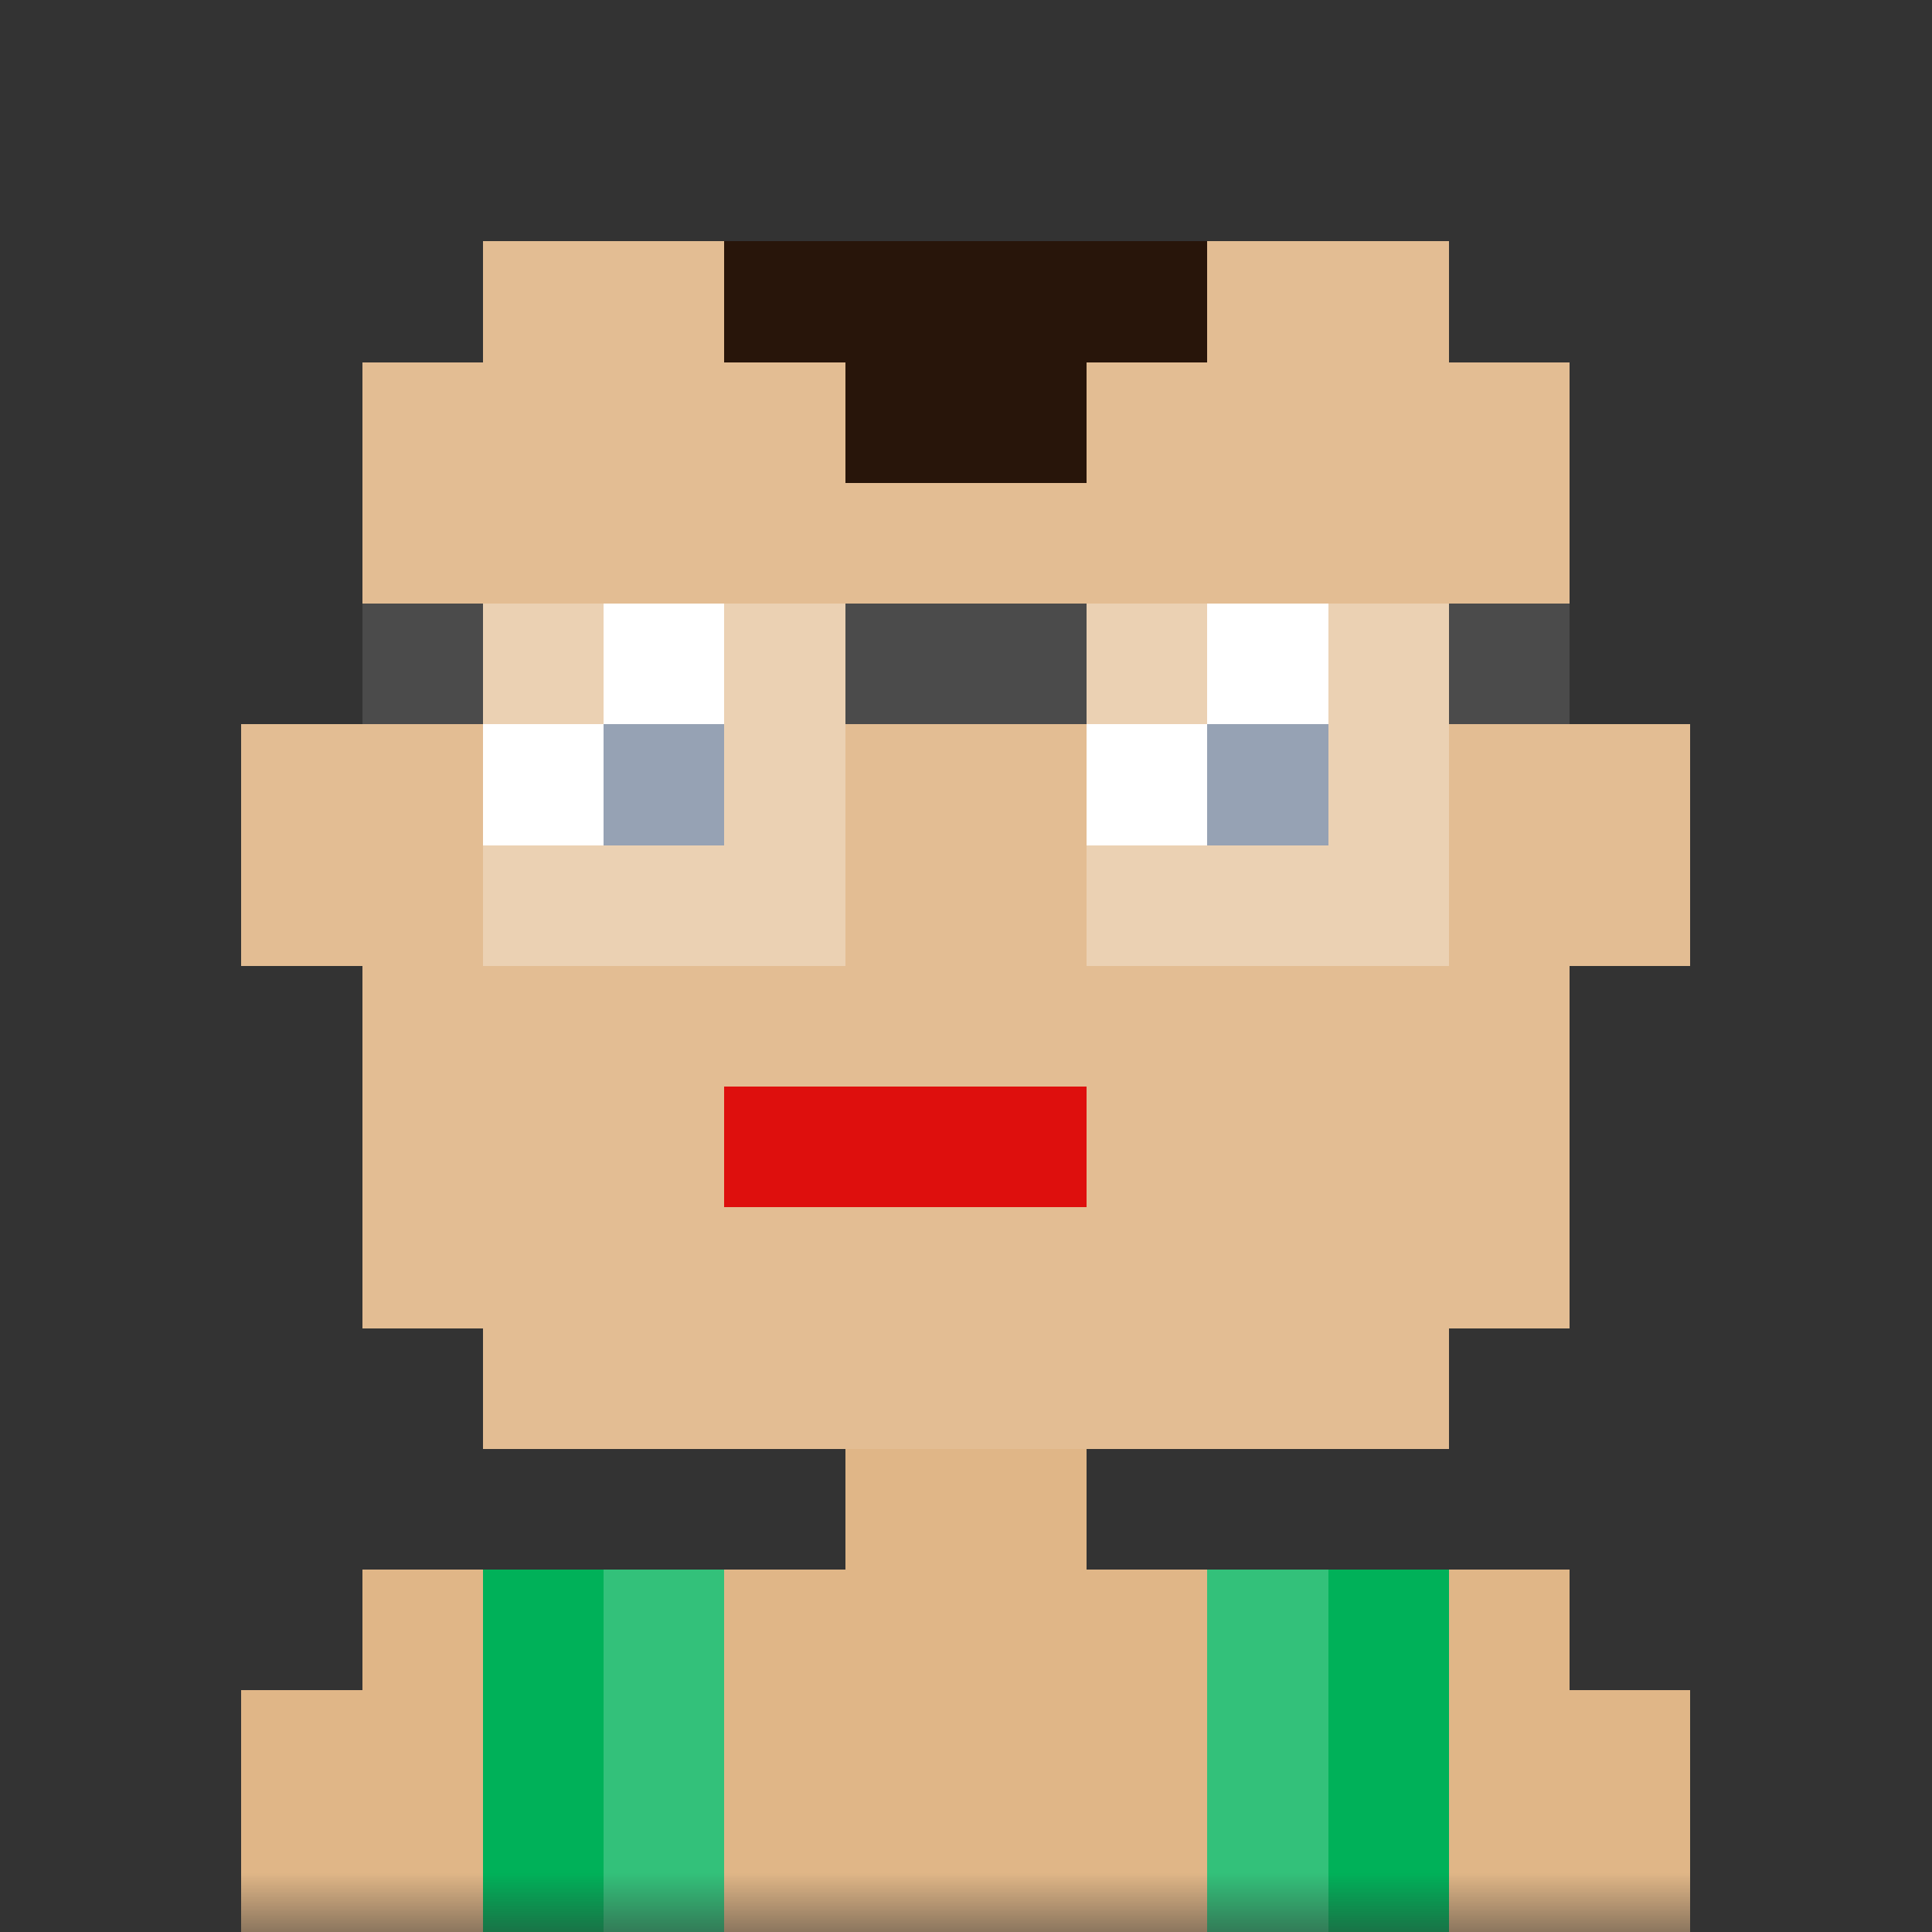 <svg xmlns="http://www.w3.org/2000/svg" viewBox="0 0 16 16" fill="none" shape-rendering="crispEdges"><rect x="0" y="0" width="16" height="16" fill="#333333" stroke="none"/><mask id="viewboxMask"><rect width="16" height="16" rx="0" ry="0" x="0" y="0" fill="#fff" /></mask><g mask="url(#viewboxMask)"><path d="M4 2h8v1h1v3h1v2h-1v3h-1v1H9v1h4v1h1v2H2v-2h1v-1h4v-1H4v-1H3V8H2V6h1V3h1V2Z" fill="#e0b687"/><path d="M4 2h8v1h1v3h1v2h-1v3h-1v1H4v-1H3V8H2V6h1V3h1V2Z" fill="#fff" fill-opacity=".1"/><path d="M6 13H4v3h2v-3ZM12 13h-2v3h2v-3Z" fill="#00b159"/><path fill="#fff" fill-opacity=".2" d="M5 13h1v3H5zM10 13h1v3h-1z"/><path d="M10 5h1v2H9V6h1V5ZM5 5h1v2H4V6h1V5Z" fill="#fff"/><path fill="#697b94" d="M11 6h-1v1h1zM6 6H5v1h1z"/><path fill="#fff" fill-opacity=".3" d="M4 5h3v3H4zM9 5h3v3H9z"/><path fill="#4b4b4b" d="M3 5h1v1H3zM7 5h2v1H7zM12 5h1v1h-1z"/><path d="M6 9h3v1H6V9Z" fill="#de0f0d"/><path d="M6 2h4v1H6zM7 3h2v1H7z" fill="#28150a"/></g></svg>